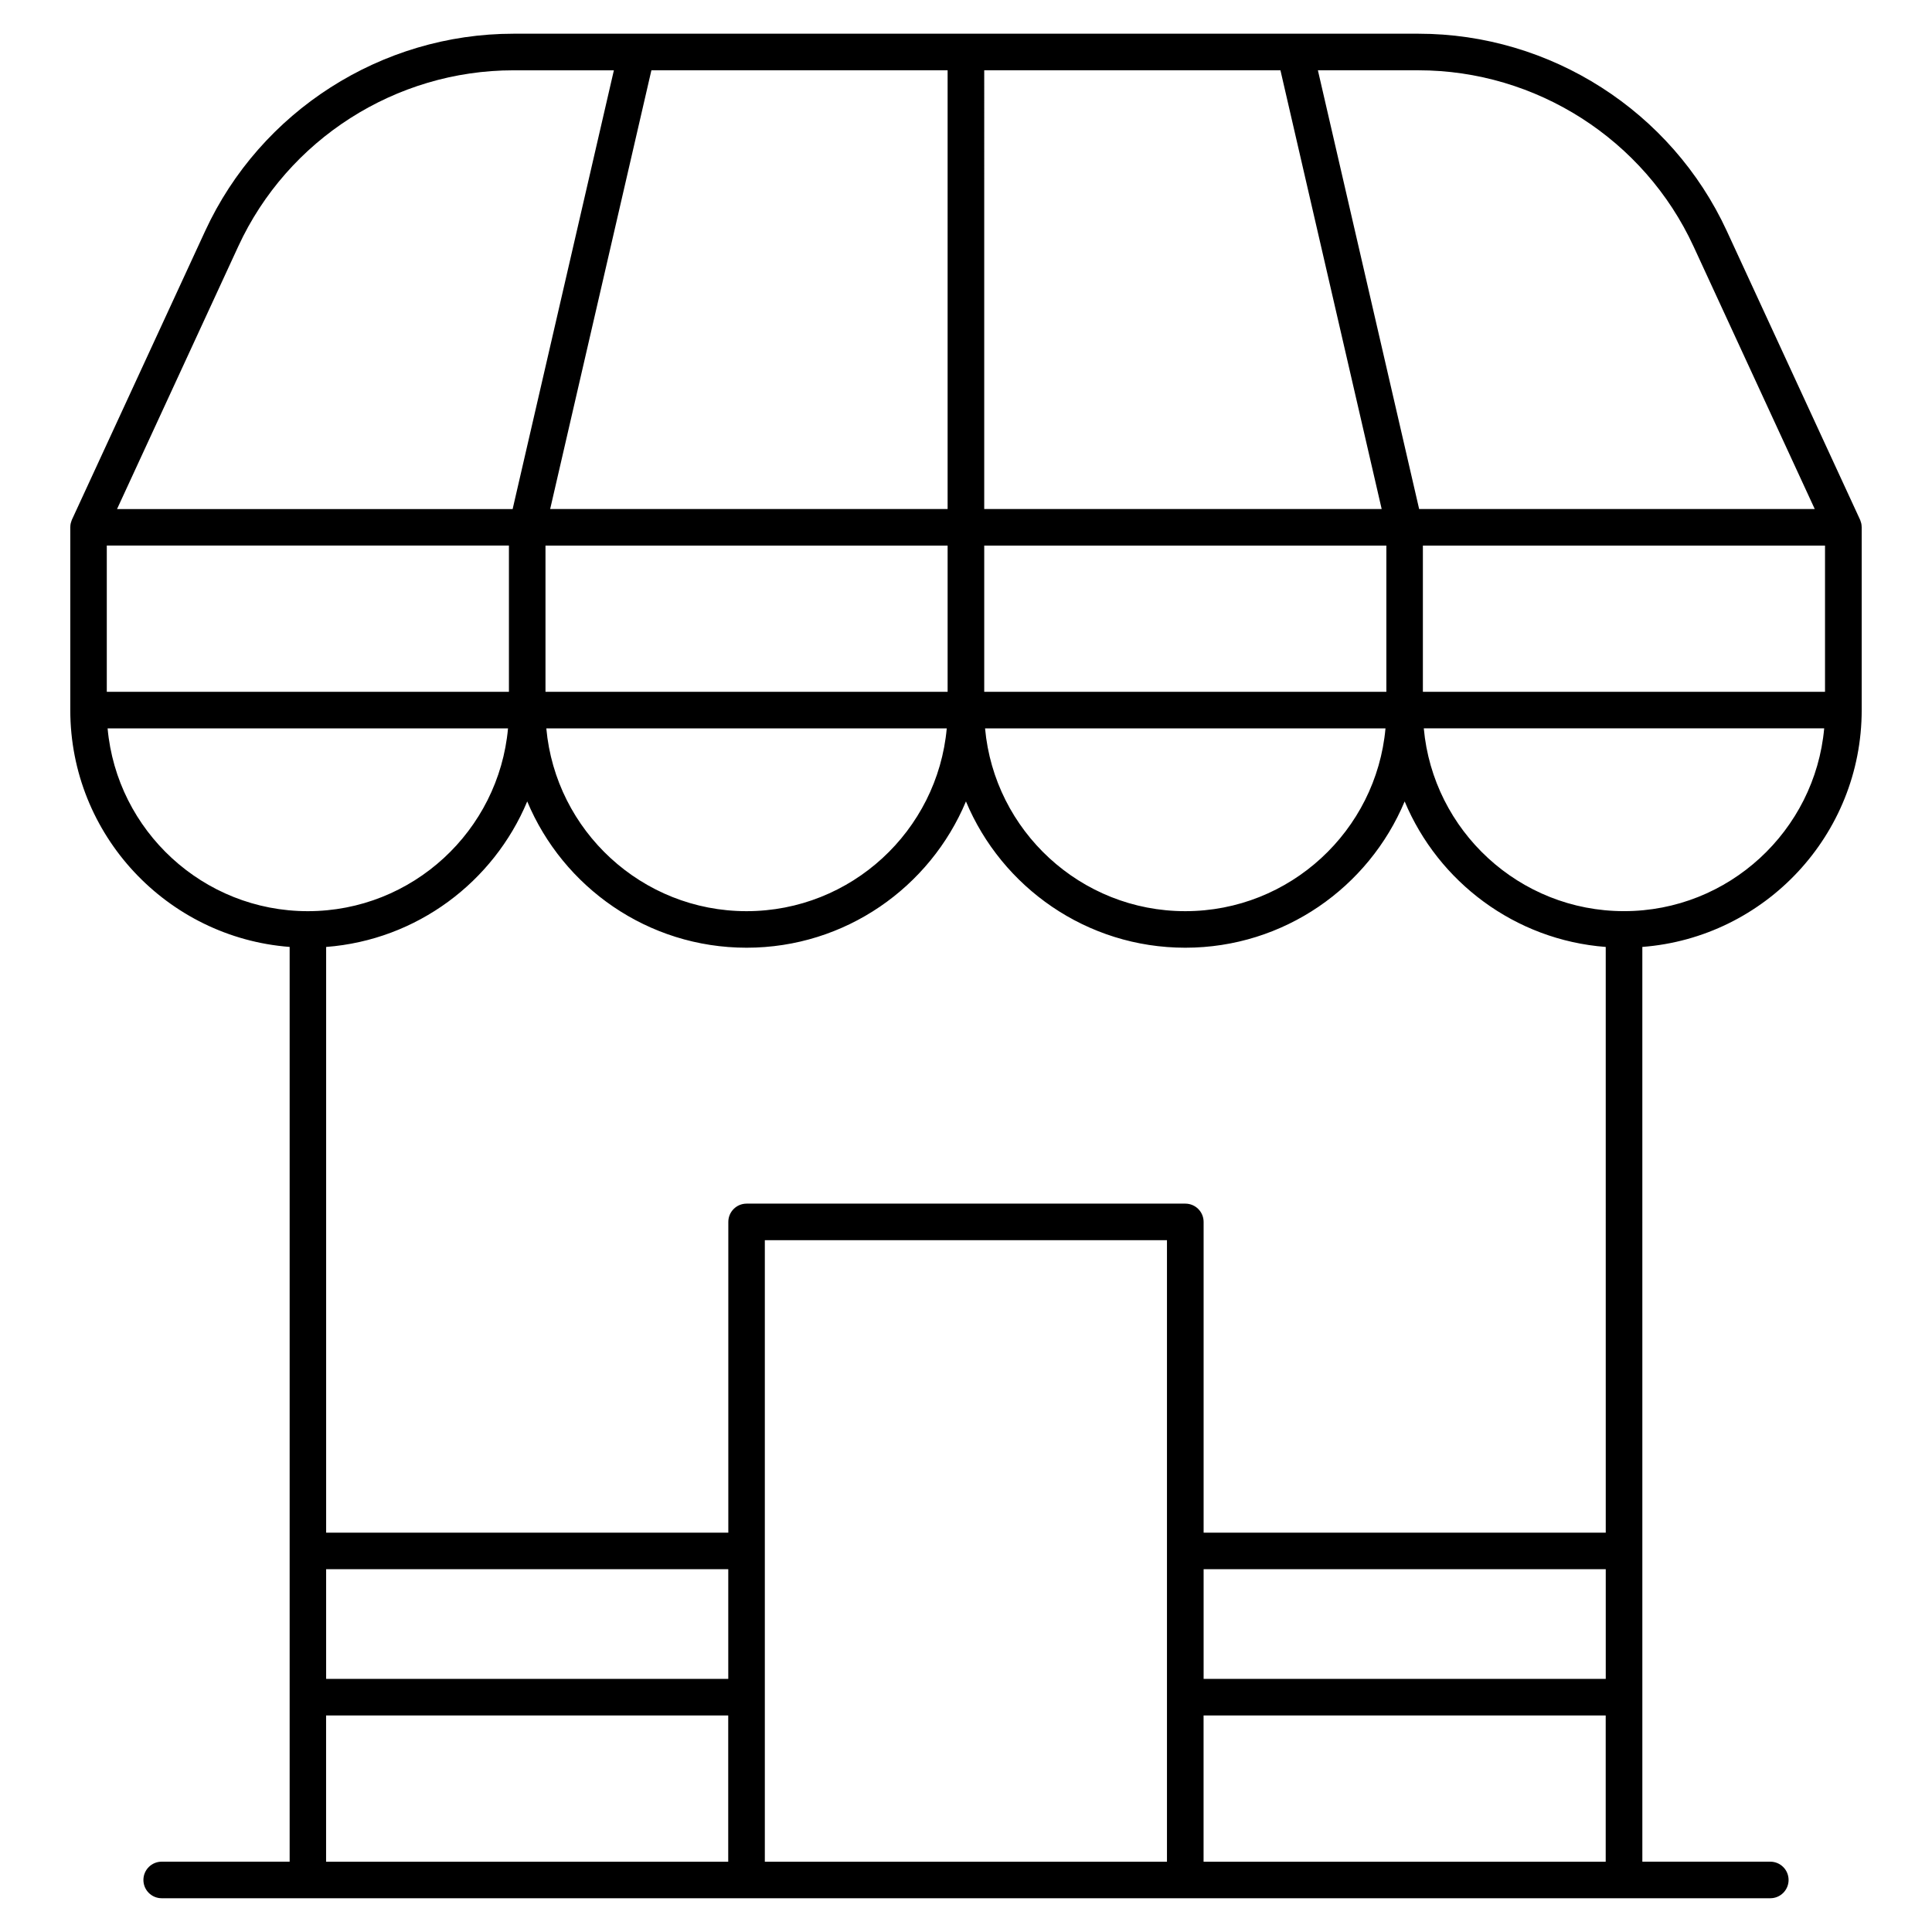 <?xml version="1.0" encoding="UTF-8"?>
<!-- The Best Svg Icon site in the world: iconSvg.co, Visit us! https://iconsvg.co -->
<svg fill="#000000" width="800px" height="800px" version="1.1" viewBox="144 144 512 512" xmlns="http://www.w3.org/2000/svg">
 <path d="m637.36 283.65c-0.004-0.285-0.031-0.566-0.086-0.848-0.008-0.051-0.023-0.102-0.035-0.148-0.055-0.234-0.125-0.461-0.215-0.688-0.023-0.059-0.043-0.117-0.066-0.176-0.012-0.027-0.02-0.059-0.035-0.086l-35.305-76.492c-14.656-31.758-46.727-52.277-81.703-52.277h-239.84c-34.977 0-67.043 20.52-81.699 52.273l-35.305 76.492c-0.012 0.027-0.02 0.059-0.035 0.086-0.023 0.059-0.043 0.117-0.066 0.176-0.09 0.227-0.16 0.453-0.215 0.688-0.012 0.051-0.027 0.098-0.035 0.148-0.055 0.281-0.082 0.562-0.086 0.848 0 0.031-0.008 0.059-0.008 0.086v48.441c0 33.094 25.664 60.285 58.133 62.773v242.42h-33.91c-2.676 0-4.844 2.168-4.844 4.844 0 2.676 2.168 4.844 4.844 4.844h426.3c2.676 0 4.844-2.168 4.844-4.844 0-2.676-2.168-4.844-4.844-4.844h-33.91l-0.004-242.42c32.469-2.484 58.133-29.68 58.133-62.773v-48.441c0-0.027-0.008-0.055-0.008-0.082zm-174.39 276.21h106.57v29.066h-106.57zm106.57-9.688h-106.57v-82.352c0-2.676-2.168-4.844-4.844-4.844h-116.27c-2.676 0-4.844 2.168-4.844 4.844v82.352h-106.58v-155.22c24.059-1.84 44.375-17.242 53.289-38.566 9.508 22.746 31.98 38.77 58.133 38.77 26.152 0 48.625-16.027 58.133-38.77 9.504 22.746 31.977 38.77 58.129 38.77s48.625-16.027 58.133-38.77c8.914 21.324 29.23 36.727 53.289 38.566zm-339.11 9.688h106.57v29.066h-106.57zm-58.129-271.28h106.57v38.754h-106.57zm232.53-125.95h78.5l26.828 116.27h-105.33zm106.57 164.71h-106.57v-38.754h106.57zm-0.23 9.691c-2.457 27.121-25.309 48.441-53.059 48.441s-50.602-21.324-53.059-48.441zm-116.04-9.691h-106.57v-38.754h106.57zm-0.23 9.691c-2.457 27.121-25.309 48.441-53.059 48.441s-50.602-21.324-53.059-48.441zm126.18-48.445h106.57v38.754h-106.57zm71.719-79.305 32.129 69.617h-104.84l-26.832-116.27h26.633c31.211 0 59.828 18.312 72.906 46.648zm-197.67 69.617h-105.33l26.828-116.27h78.5zm-187.98-69.617c13.074-28.336 41.691-46.648 72.902-46.648h26.633l-26.828 116.27h-104.84zm-34.629 127.75h106.11c-2.457 27.121-25.309 48.441-53.059 48.441-27.746 0-50.598-21.324-53.055-48.441zm57.898 261.59h106.57v38.754h-106.57zm116.27 38.754v-164.71h106.57v164.71zm116.27 0v-38.754h106.57v38.754zm111.42-251.91c-27.75 0-50.602-21.324-53.059-48.441h106.11c-2.453 27.117-25.305 48.441-53.055 48.441z"/>
</svg>